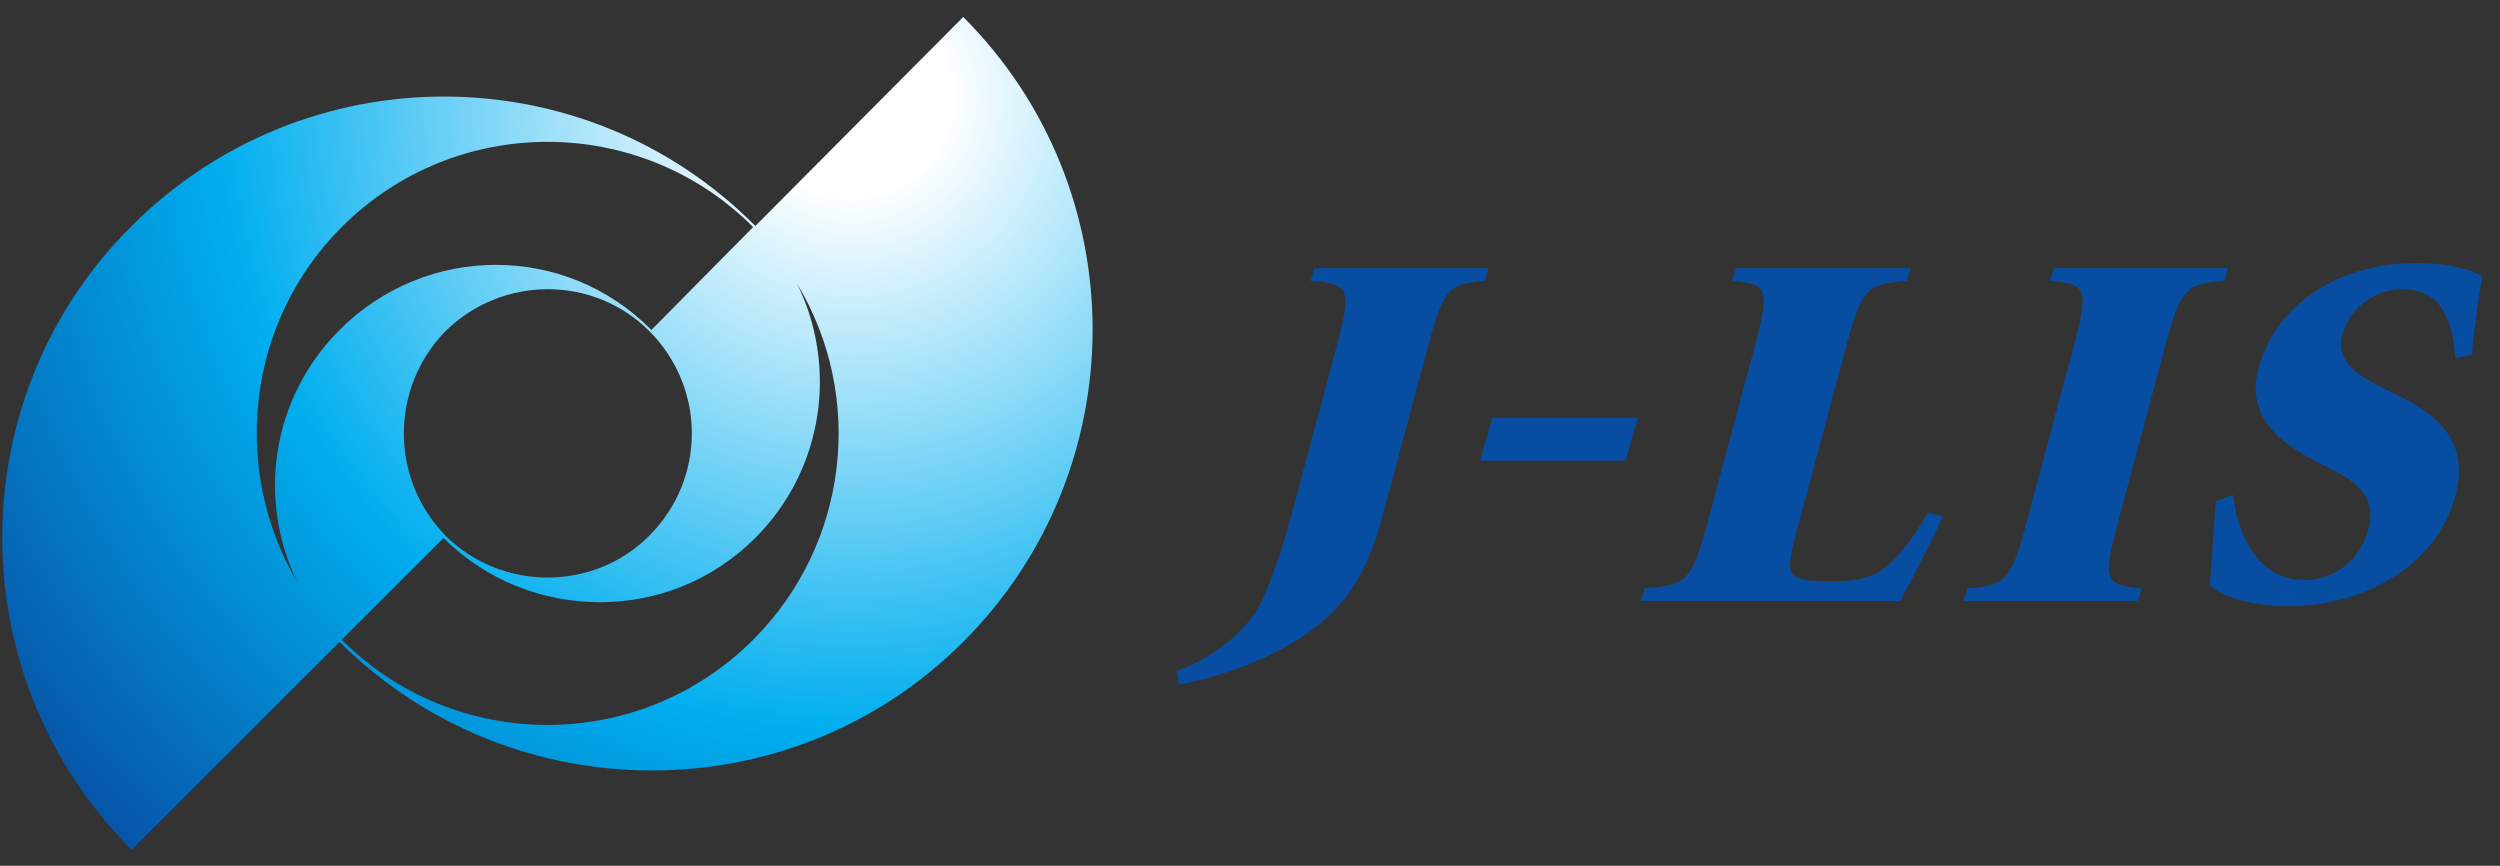 <?xml version="1.0" encoding="UTF-8" standalone="no"?> <svg xmlns="http://www.w3.org/2000/svg" xmlns:xlink="http://www.w3.org/1999/xlink" xmlns:serif="http://www.serif.com/" width="100%" height="100%" viewBox="0 0 488 169" version="1.1" xml:space="preserve" style="fill-rule:evenodd;clip-rule:evenodd;stroke-linejoin:round;stroke-miterlimit:2;"><rect x="0" y="0" width="488" height="169" fill="#333333" stroke="none"/> <g transform="matrix(0.875,0,0,0.665,-873.567,-514.023)"> <rect id="アートボード1" x="997.801" y="772.524" width="556.739" height="252.719" style="fill:none;"></rect> <g id="アートボード11" serif:id="アートボード1"> <g transform="matrix(1.142,0,0,1.503,-140.987,-489.255)"> <g transform="matrix(4.167,0,0,4.167,-153.543,-1796.25)"> <path d="M338.938,648.813C339.666,646.092 339.513,645.914 337.713,645.764L337.899,645.171L346.064,645.171L345.878,645.764C344.201,645.914 343.949,646.092 343.221,648.813L341.132,656.606C340.276,659.805 339.152,661.724 335.606,663.395C334.526,663.903 332.712,664.517 331.536,664.669L331.43,664.053C332.933,663.522 334.776,662.275 335.499,660.612C336.037,659.352 336.471,658.017 336.857,656.58L338.938,648.813Z" style="fill:rgb(7,78,162);fill-rule:nonzero;"></path> </g> <g transform="matrix(-1.155,4.003,4.003,1.155,-922.339,-1231.42)"> <path d="M347.424,659.819L349.516,659.819L351.409,653.258L349.318,653.257L347.424,659.819Z" style="fill:rgb(7,78,162);fill-rule:nonzero;"></path> </g> <g transform="matrix(4.167,0,0,4.167,-153.543,-1812.5)"> <path d="M360.509,661.355C360.157,662.667 360.04,663.295 360.432,663.522C360.781,663.724 361.354,663.75 362.133,663.75C362.943,663.75 364.045,663.676 364.751,663.018C365.28,662.541 365.892,661.861 366.652,660.525L367.347,660.7C366.937,661.658 365.784,663.889 365.349,664.67L353.193,664.67L353.379,664.077C355.335,663.927 355.582,663.75 356.311,661.028L358.539,652.714C359.268,649.992 359.116,649.814 357.468,649.665L357.653,649.071L365.843,649.071L365.657,649.665C363.803,649.814 363.553,649.992 362.824,652.714L360.509,661.355Z" style="fill:rgb(7,78,162);fill-rule:nonzero;"></path> </g> <g transform="matrix(4.167,0,0,4.167,-153.543,-1812.5)"> <path d="M375.548,661.028C374.819,663.75 374.971,663.927 376.672,664.077L376.487,664.67L368.322,664.67L368.508,664.077C370.285,663.927 370.534,663.75 371.264,661.028L373.491,652.714C374.221,649.992 374.067,649.814 372.37,649.664L372.555,649.071L380.718,649.071L380.534,649.664C378.753,649.814 378.506,649.992 377.776,652.714L375.548,661.028Z" style="fill:rgb(7,78,162);fill-rule:nonzero;"></path> </g> <g transform="matrix(4.167,0,0,4.167,-153.543,-1812.5)"> <path d="M380.959,659.686C381.096,661.057 381.834,663.683 384.302,663.683C385.614,663.683 386.851,662.878 387.292,661.34C387.688,659.946 386.927,659.164 385.581,658.503L385.251,658.337C383.44,657.438 381.447,656.208 382.169,653.675C382.931,651.004 385.62,648.828 389.576,648.828C390.357,648.828 391.138,648.922 391.815,649.111C392.353,649.253 392.337,649.348 392.64,649.442C392.477,650.365 392.321,651.525 392.141,653.132L391.376,653.298C391.266,651.737 390.864,650.056 388.873,650.056C387.588,650.056 386.416,650.98 386.091,652.116C385.754,653.298 386.542,653.985 387.959,654.671L388.445,654.907C390.48,655.901 392.128,657.107 391.338,659.874C390.507,662.784 387.404,664.912 383.499,664.912C382.491,664.912 381.51,664.723 380.89,664.511C380.204,664.274 380.12,664.085 379.86,663.943C379.968,662.854 380.006,661.577 380.153,659.992L380.959,659.686Z" style="fill:rgb(7,78,162);fill-rule:nonzero;"></path> </g> <g transform="matrix(209.334,0,0,-209.334,1163.86,2649.04)"> <clipPath id="_clip1"> <path d="M-0.089,8.432C-0.249,8.593 -0.51,8.593 -0.671,8.432C-0.832,8.272 -0.832,8.011 -0.671,7.85L-0.477,8.044C-0.316,7.884 -0.055,7.884 0.105,8.044C0.266,8.205 0.266,8.466 0.105,8.627L-0.089,8.432ZM-0.475,8.431C-0.369,8.537 -0.197,8.537 -0.091,8.431L-0.186,8.335C-0.266,8.416 -0.396,8.416 -0.477,8.335C-0.541,8.271 -0.554,8.176 -0.516,8.099C-0.578,8.203 -0.565,8.341 -0.475,8.431ZM-0.089,8.141C-0.025,8.205 -0.012,8.301 -0.05,8.378C0.013,8.274 -0.001,8.136 -0.091,8.046C-0.197,7.94 -0.369,7.94 -0.475,8.046L-0.38,8.141C-0.34,8.101 -0.287,8.081 -0.234,8.081C-0.181,8.081 -0.129,8.101 -0.089,8.141ZM-0.378,8.143C-0.43,8.196 -0.43,8.281 -0.378,8.334C-0.325,8.386 -0.24,8.386 -0.188,8.334C-0.135,8.281 -0.135,8.196 -0.188,8.143C-0.214,8.117 -0.248,8.104 -0.283,8.104C-0.317,8.104 -0.352,8.117 -0.378,8.143Z" clip-rule="nonzero"></path> </clipPath> <g clip-path="url(#_clip1)"> <rect x="-6.293" y="-4.836" width="13.316" height="18.224" style="fill:url(#_Radial2);"></rect> </g> </g> </g> </g> </g> <defs> <radialGradient id="_Radial2" cx="0" cy="0" r="1" gradientUnits="userSpaceOnUse" gradientTransform="matrix(1,0,0,-1,0,8.552)"><stop offset="0" style="stop-color:white;stop-opacity:1"></stop><stop offset="0.09" style="stop-color:white;stop-opacity:1"></stop><stop offset="0.59" style="stop-color:rgb(0,174,239);stop-opacity:1"></stop><stop offset="1" style="stop-color:rgb(7,78,162);stop-opacity:1"></stop></radialGradient> </defs> </svg> 